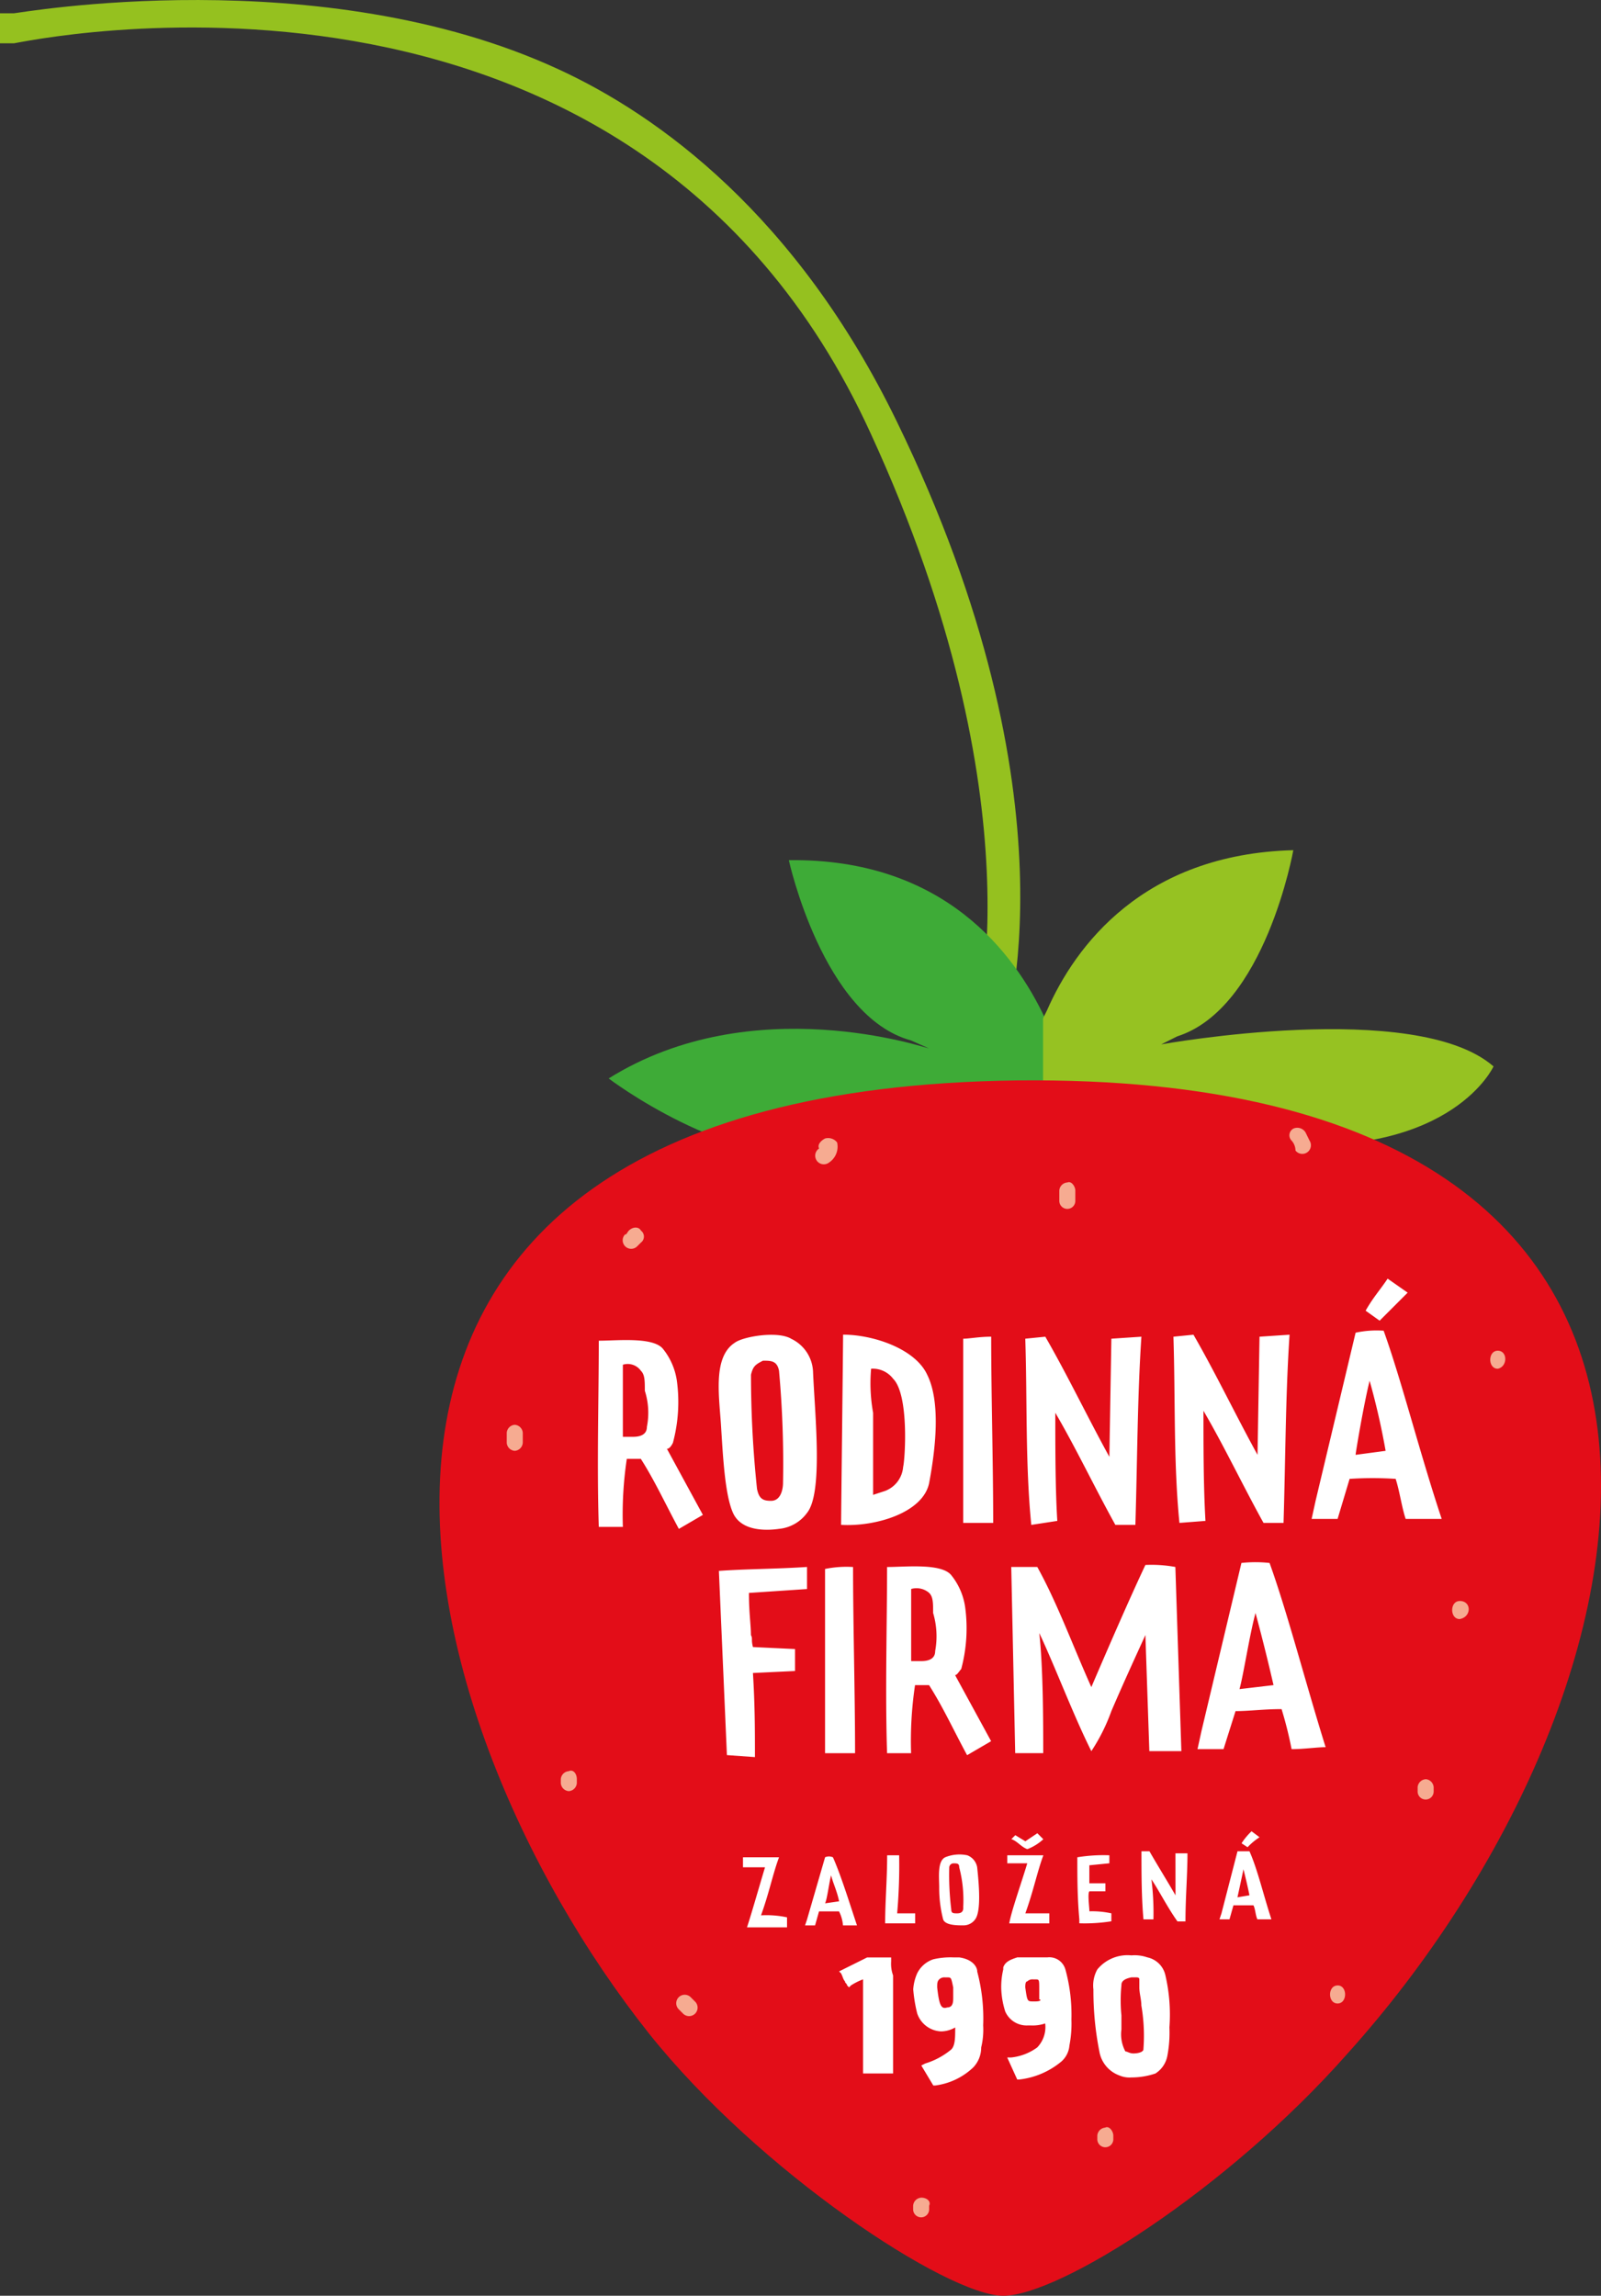 <svg xmlns="http://www.w3.org/2000/svg" width="121.701" height="174.5" viewBox="0 0 121.701 174.5">
  <rect x="0" y="0" width="121.701" height="174.5" fill="#333333" stroke="none"/>
  <g id="Group_1356" data-name="Group 1356" transform="translate(33.468 -0.037)">
    <g id="Group_1357" data-name="Group 1357" transform="translate(-33.468 0.037)">
      <g id="Group_291" data-name="Group 291" transform="translate(0 0)">
        <path id="Path_90" data-name="Path 90" d="M106.425,79.032c.3-.761,5.935-18.262-7.914-47.025C90.445,15.266,79.031,8.114,72.944,5.374,65.639,2.026,56.2.2,45.551.2a101.855,101.855,0,0,0-13.7.913H30.789V2.787H31.7A72.527,72.527,0,0,1,44.942,1.57c14.153,0,39.72,4.109,52.2,31.046,12.936,28.154,7.914,45.5,7.914,45.656l-.3.761,1.522.609Z" transform="translate(-30.636 0.048)" fill="#fff"/>
        <path id="Path_91" data-name="Path 91" d="M98.718,32.092C91.108,16.417,80.608,8.807,73,5.307,54.888-3.063,31.908,1.046,31.6,1.046H30.539V3.329H31.6c.3,0,46.873-10.349,65.135,29.676,12.936,28.154,7.914,45.2,7.914,45.351l-.3,1.065,2.131.761.3-1.065C106.936,78.508,112.719,60.855,98.718,32.092Z" transform="translate(-30.539 -0.037)" fill="#95c11f"/>
      </g>
      <path id="Path_92" data-name="Path 92" d="M29.3,59.589s8.979,6.848,17.045,5.935l16.132-.761v-9.74C60.194,50.154,54.867,42.849,43,43c0,0,2.587,11.87,9.283,13.7l1.37.609c-.152,0-13.392-4.566-24.35,2.283" transform="translate(16.964 22.382)" fill="#3eab37"/>
      <path id="Path_93" data-name="Path 93" d="M7.2,54.675C9.335,49.8,14.509,42.8,25.923,42.5c0,0-2.131,12.023-8.827,14.153l-1.217.609s19.328-3.5,25.263,1.674c0,0-3.044,6.7-15.979,5.935L6.9,65.023v-9.74Z" transform="translate(72.389 22.122)" fill="#96c222"/>
    </g>
    <path id="Path_94" data-name="Path 94" d="M42.8,146.379c-4.261,0-18.567-9.436-26.937-19.936C-3.469,102.093-15.8,54.763,43.861,54c59.657-.609,49.612,46.721,25.111,73.962C59.84,138.313,47.056,146.379,42.8,146.379" transform="translate(0 28.159)" fill="#e30d18"/>
    <g id="Group_293" data-name="Group 293" transform="translate(5.053 85.753)">
      <g id="Group_292" data-name="Group 292">
        <path id="Path_95" data-name="Path 95" d="M64.022,56.725a.732.732,0,0,0-.913-.3.574.574,0,0,0-.152.913,1.162,1.162,0,0,1,.3.761.655.655,0,0,0,1.065-.761Zm-18.11,3.8a.655.655,0,0,0-.609.609V61.9a.609.609,0,1,0,1.217,0v-.761C46.521,60.834,46.216,60.377,45.912,60.529ZM27.5,57.181c-.3.152-.609.457-.457.761h0a.655.655,0,1,0,.761,1.065,1.447,1.447,0,0,0,.609-1.522A.859.859,0,0,0,27.5,57.181Zm-14.914,7c-.152.152-.152.3-.3.3a.646.646,0,0,0,.913.913l.3-.3a.571.571,0,0,0,0-.913C13.344,63.878,12.888,63.878,12.583,64.182ZM3.909,78.944a.655.655,0,0,0-.609.609v.761a.655.655,0,0,0,.609.609.655.655,0,0,0,.609-.609v-.761A.655.655,0,0,0,3.909,78.944Zm74.723-5.631c-.761,0-.761,1.37,0,1.37C79.393,74.531,79.393,73.313,78.632,73.313ZM8.018,105.272a.655.655,0,0,0-.609.609v.3a.655.655,0,0,0,.609.609.655.655,0,0,0,.609-.609v-.3C8.626,105.424,8.322,105.12,8.018,105.272Zm9.283,17.2a.646.646,0,1,0-.913.913l.3.3a.646.646,0,1,0,.913-.913Zm17.5,15.219a.655.655,0,0,0-.609.609v.3a.609.609,0,0,0,1.217,0v-.3C35.563,137.992,35.259,137.688,34.8,137.688Zm14-5.326a.655.655,0,0,0-.609.609v.3a.609.609,0,0,0,1.217,0v-.3C49.412,132.665,49.108,132.209,48.8,132.361Zm17.654-10.805c-.761,0-.761,1.37,0,1.37S67.218,121.556,66.457,121.556Zm9.283-29.22c-.761,0-.761,1.37,0,1.37C76.653,93.554,76.653,92.336,75.74,92.336Zm-2.587,13.545a.655.655,0,0,0-.609.609v.3a.609.609,0,1,0,1.217,0v-.3A.655.655,0,0,0,73.153,105.881Z" transform="translate(-3.3 -56.361)" fill="#f6ab91"/>
      </g>
    </g>
    <g id="Group_295" data-name="Group 295" transform="translate(11.986 97.227)">
      <g id="Group_294" data-name="Group 294">
        <path id="Path_96" data-name="Path 96" d="M13.554,76.379a11.978,11.978,0,0,0,.3-4.718,5,5,0,0,0-1.065-2.435c-.761-.913-3.5-.609-4.87-.609,0,4.261-.152,9.436,0,14.153H9.749a28.679,28.679,0,0,1,.3-5.174h1.065c1.065,1.674,1.826,3.348,2.892,5.326l1.826-1.065L13.1,76.836Q13.326,76.836,13.554,76.379Zm-1.978-1.217c0,.457-.3.761-1.065.761H9.749V70.444a1.227,1.227,0,0,1,1.37.457c.3.3.3.761.3,1.522A5.485,5.485,0,0,1,11.576,75.162Zm10.957-6.7c-1.065-.609-3.652-.152-4.261.3-1.674,1.065-1.217,3.957-1.065,6.24.152,2.435.3,5.326.913,6.7s2.435,1.37,3.5,1.217a2.983,2.983,0,0,0,2.131-1.217c1.217-1.522.609-7.3.457-10.653A2.9,2.9,0,0,0,22.533,68.466Zm-.609,10.957c0,.457-.152,1.37-.913,1.37-.609,0-.913-.152-1.065-.913a82.808,82.808,0,0,1-.457-8.675c.152-.609.3-.761.913-1.065.609,0,1.065,0,1.217.761A78.342,78.342,0,0,1,21.924,79.423Zm11.11,0c.457-2.435.913-6.087-.152-8.218-.913-1.978-4.109-3.044-6.392-3.044,0,.913-.152,13.7-.152,14.458C28.925,82.771,32.577,81.706,33.034,79.423ZM28.62,70.748a1.939,1.939,0,0,1,1.674.761c1.217,1.217.913,6.087.761,6.7a2.132,2.132,0,0,1-1.37,1.826l-.913.3V74.1A12.639,12.639,0,0,1,28.62,70.748Zm7-2.283v14H37.9c0-4.566-.152-9.74-.152-14.153C36.838,68.313,36.078,68.466,35.621,68.466Zm7.153,13.849c-.152-2.435-.152-5.631-.152-8.218,1.522,2.587,3.044,5.783,4.566,8.522h1.522c.152-5.022.152-9.74.457-14.305l-2.283.152-.152,8.979c-1.674-3.044-3.2-6.24-4.87-9.131l-1.522.152c.152,4.718,0,9.588.457,14.153Zm11.11-8.37c1.522,2.587,3.044,5.783,4.566,8.522h1.522c.152-5.022.152-9.74.457-14.305l-2.283.152-.152,8.979c-1.674-3.044-3.2-6.24-4.87-9.131l-1.522.152c.152,4.718,0,9.588.457,14.153l1.978-.152C53.883,79.727,53.883,76.531,53.883,73.944Zm15.523-8.979L67.884,63.9c-.609.913-1.065,1.37-1.674,2.435l1.065.761ZM67.58,67.857a7.491,7.491,0,0,0-2.131.152L62.406,80.793l-.3,1.37H64.08l.913-3.044a26.864,26.864,0,0,1,3.5,0c.3.913.457,2.131.761,3.044h2.739C70.319,77.14,68.95,71.661,67.58,67.857Zm-2.131,9.436c0-.152.609-3.8,1.065-5.631a54.62,54.62,0,0,1,1.217,5.326Zm-41.7,10.2V85.815c-2.283.152-4.718.152-6.7.3l.609,14,2.131.152c0-1.978,0-3.957-.152-6.392l3.2-.152V92.054l-3.2-.152c-.152-.609,0-.609-.152-.913,0-.761-.152-1.674-.152-3.2Zm1.37-1.522v14H27.4c0-4.566-.152-9.74-.152-14.153A8.086,8.086,0,0,0,25.12,85.967Zm10.349,7.609a11.978,11.978,0,0,0,.3-4.718,5,5,0,0,0-1.065-2.435c-.761-.913-3.5-.609-4.87-.609,0,4.261-.152,9.436,0,14.153h1.826a28.679,28.679,0,0,1,.3-5.174h1.065c1.065,1.674,1.826,3.348,2.892,5.326l1.826-1.065-2.739-5.022C35.164,94.033,35.317,93.728,35.469,93.576Zm-1.978-1.37c0,.457-.3.761-1.065.761h-.761V87.489a1.46,1.46,0,0,1,1.37.3c.3.3.3.761.3,1.522A6.215,6.215,0,0,1,33.49,92.207ZM49.47,85.663c-1.217,2.587-2.739,6.087-4.109,9.283-1.37-3.044-2.587-6.392-4.109-9.131H39.273l.3,14.153h2.131c0-2.283,0-6.392-.3-9.131,1.217,2.587,2.587,6.24,3.957,8.979a14.217,14.217,0,0,0,1.522-3.044c.913-2.131,1.826-4.109,2.587-5.783l.3,8.827h2.435l-.457-14A10.076,10.076,0,0,0,49.47,85.663Zm7.3-.152L53.731,98.294l-.3,1.37h1.978l.913-2.892c1.065,0,2.131-.152,3.5-.152a29.594,29.594,0,0,1,.761,3.044c.913,0,1.978-.152,2.587-.152-1.522-4.87-2.892-10.2-4.261-14A9.857,9.857,0,0,0,56.775,85.51ZM56.623,95.1c.3-1.065.761-4.109,1.217-5.783q.685,2.511,1.37,5.479Z" transform="translate(-7.856 -63.9)" fill="#fff"/>
      </g>
    </g>
    <g id="Group_297" data-name="Group 297" transform="translate(23.011 139.23)">
      <g id="Group_296" data-name="Group 296">
        <path id="Path_97" data-name="Path 97" d="M16.47,97.892c.609-1.674.913-3.2,1.37-4.413H15.1v.761h1.674c-.457,1.522-1.065,3.652-1.37,4.566h3.044v-.761A7.438,7.438,0,0,0,16.47,97.892Zm4.87-4.413L19.97,98.2l-.152.457h.761l.3-1.065H22.4a2.821,2.821,0,0,1,.3,1.065h1.065c-.609-1.826-1.217-3.8-1.826-5.174A.735.735,0,0,0,21.34,93.478Zm0,3.5c.152-.3.3-1.522.457-2.131.152.609.457,1.217.609,1.978Zm5.631-3.652h-.913c0,1.826-.152,3.5-.152,5.174h2.283V97.74h-1.37A41.318,41.318,0,0,0,26.97,93.326Zm5.174,0a2.869,2.869,0,0,0-1.674.152c-.609.3-.457,1.522-.457,2.283a9.537,9.537,0,0,0,.3,2.435c.152.457,1.065.457,1.522.457a1.085,1.085,0,0,0,.913-.457c.457-.609.3-2.587.152-3.957A1.189,1.189,0,0,0,32.145,93.326Zm-.3,3.957c0,.152,0,.457-.457.457-.3,0-.457,0-.457-.3a21.433,21.433,0,0,1-.152-3.2.327.327,0,0,1,.3-.3c.3,0,.457,0,.457.3A9.859,9.859,0,0,1,31.84,97.283Zm4.718.457c.609-1.674.913-3.2,1.37-4.413H35.188v.609H36.71c-.457,1.522-1.217,3.652-1.37,4.566h3.044V97.74Zm1.37-5.631-.457-.457-.913.609L35.8,91.8l-.3.3c.457.152.761.609,1.217.761A3.818,3.818,0,0,0,37.928,92.109Zm3.5,5.479c0-.3-.152-1.37,0-1.522h1.217v-.609H41.428v-1.37h0l1.522-.152v-.609a12.3,12.3,0,0,0-2.435.152c0,1.522,0,3.044.152,4.718v.3a13.092,13.092,0,0,0,2.435-.152V97.74A6.825,6.825,0,0,0,41.428,97.587Zm6.544-1.217c-.609-1.065-1.37-2.283-1.978-3.348h-.609c0,1.674,0,3.5.152,5.174H46.3a20.4,20.4,0,0,0-.152-3.044c.609.913,1.217,2.131,1.978,3.2h.609c0-1.826.152-3.5.152-5.174h-.913Zm6.392-4.413-.609-.457a4.826,4.826,0,0,0-.761.913l.457.3A4.826,4.826,0,0,1,54.364,91.957ZM53.6,93.022H52.69L51.472,97.74l-.152.457h.761l.3-1.065h1.522c.152.3.152.761.3,1.065h1.065C54.668,96.37,54.212,94.392,53.6,93.022Zm-.913,3.5s.3-1.37.457-2.131c.152.609.3,1.217.457,1.978Z" transform="translate(-15.1 -91.5)" fill="#fff"/>
      </g>
    </g>
    <g id="Group_299" data-name="Group 299" transform="translate(30.316 148.666)">
      <g id="Group_298" data-name="Group 298">
        <path id="Path_98" data-name="Path 98" d="M23.857,98.157v-.3H22.031L19.9,98.917l.152.152c.152.3.152.457.3.609,0,.152.152.152.152.3l.152.152.152-.152a5.067,5.067,0,0,1,.913-.457v7.153h2.283V99.222A2.59,2.59,0,0,1,23.857,98.157Zm6.544.761c0-.3-.3-.913-1.37-1.065h-.457A5.709,5.709,0,0,0,27.053,98a2.111,2.111,0,0,0-1.217,1.065,3.582,3.582,0,0,0-.3,1.217,11.238,11.238,0,0,0,.3,1.826,2.008,2.008,0,0,0,1.826,1.37h0a2.2,2.2,0,0,0,1.065-.3c0,.761,0,1.37-.3,1.674a5.7,5.7,0,0,1-1.978,1.065l-.3.152.913,1.522H27.2a5.142,5.142,0,0,0,2.892-1.37,2.18,2.18,0,0,0,.609-1.522,5.706,5.706,0,0,0,.152-1.674,13.85,13.85,0,0,0-.457-4.109Zm-2.283,2.739c-.457.152-.609-.152-.761-1.522,0-.3,0-.457.152-.609a.559.559,0,0,1,.457-.152h.152c.3,0,.3,0,.457.761v.761C28.575,101.2,28.575,101.657,28.118,101.657ZM37.1,98.765a1.265,1.265,0,0,0-1.37-.913H33.445c-.457.152-.913.3-1.065.761v.152a5.709,5.709,0,0,0-.152,1.522,6.472,6.472,0,0,0,.3,1.674,1.771,1.771,0,0,0,1.674,1.065h.3a2.971,2.971,0,0,0,1.065-.152,2.236,2.236,0,0,1-.609,1.826,4.089,4.089,0,0,1-1.978.761h-.3l.761,1.674H33.6a6.058,6.058,0,0,0,3.2-1.37,1.819,1.819,0,0,0,.609-1.217,8.678,8.678,0,0,0,.152-1.978,12.972,12.972,0,0,0-.457-3.8ZM34.814,101.2h-.152c-.457,0-.457,0-.609-1.065,0-.152,0-.457.152-.457a.559.559,0,0,1,.457-.152h.152c.3,0,.3,0,.3.761v.761C35.271,101.048,35.271,101.2,34.814,101.2Zm9.892-1.978a1.78,1.78,0,0,0-1.37-1.37,2.967,2.967,0,0,0-1.217-.152h0a2.968,2.968,0,0,0-2.587,1.065,2.5,2.5,0,0,0-.3,1.522A23.628,23.628,0,0,0,39.684,105a2.357,2.357,0,0,0,1.522,1.826,1.93,1.93,0,0,0,.913.152h0a5.676,5.676,0,0,0,1.826-.3,2.027,2.027,0,0,0,.913-1.37,9.359,9.359,0,0,0,.152-2.131A13.182,13.182,0,0,0,44.706,99.222Zm-1.674,5.631c0,.152-.3.3-.761.3-.3,0-.457-.152-.609-.152a2.763,2.763,0,0,1-.3-1.674v-1.065a11.414,11.414,0,0,1,0-2.283c0-.152,0-.457.761-.609h.3c.152,0,.3,0,.3.152h0v.609c0,.457.152.913.152,1.37A13.53,13.53,0,0,1,43.032,104.853Z" transform="translate(-19.9 -97.7)" fill="#fff"/>
      </g>
    </g>
  </g>
</svg>
